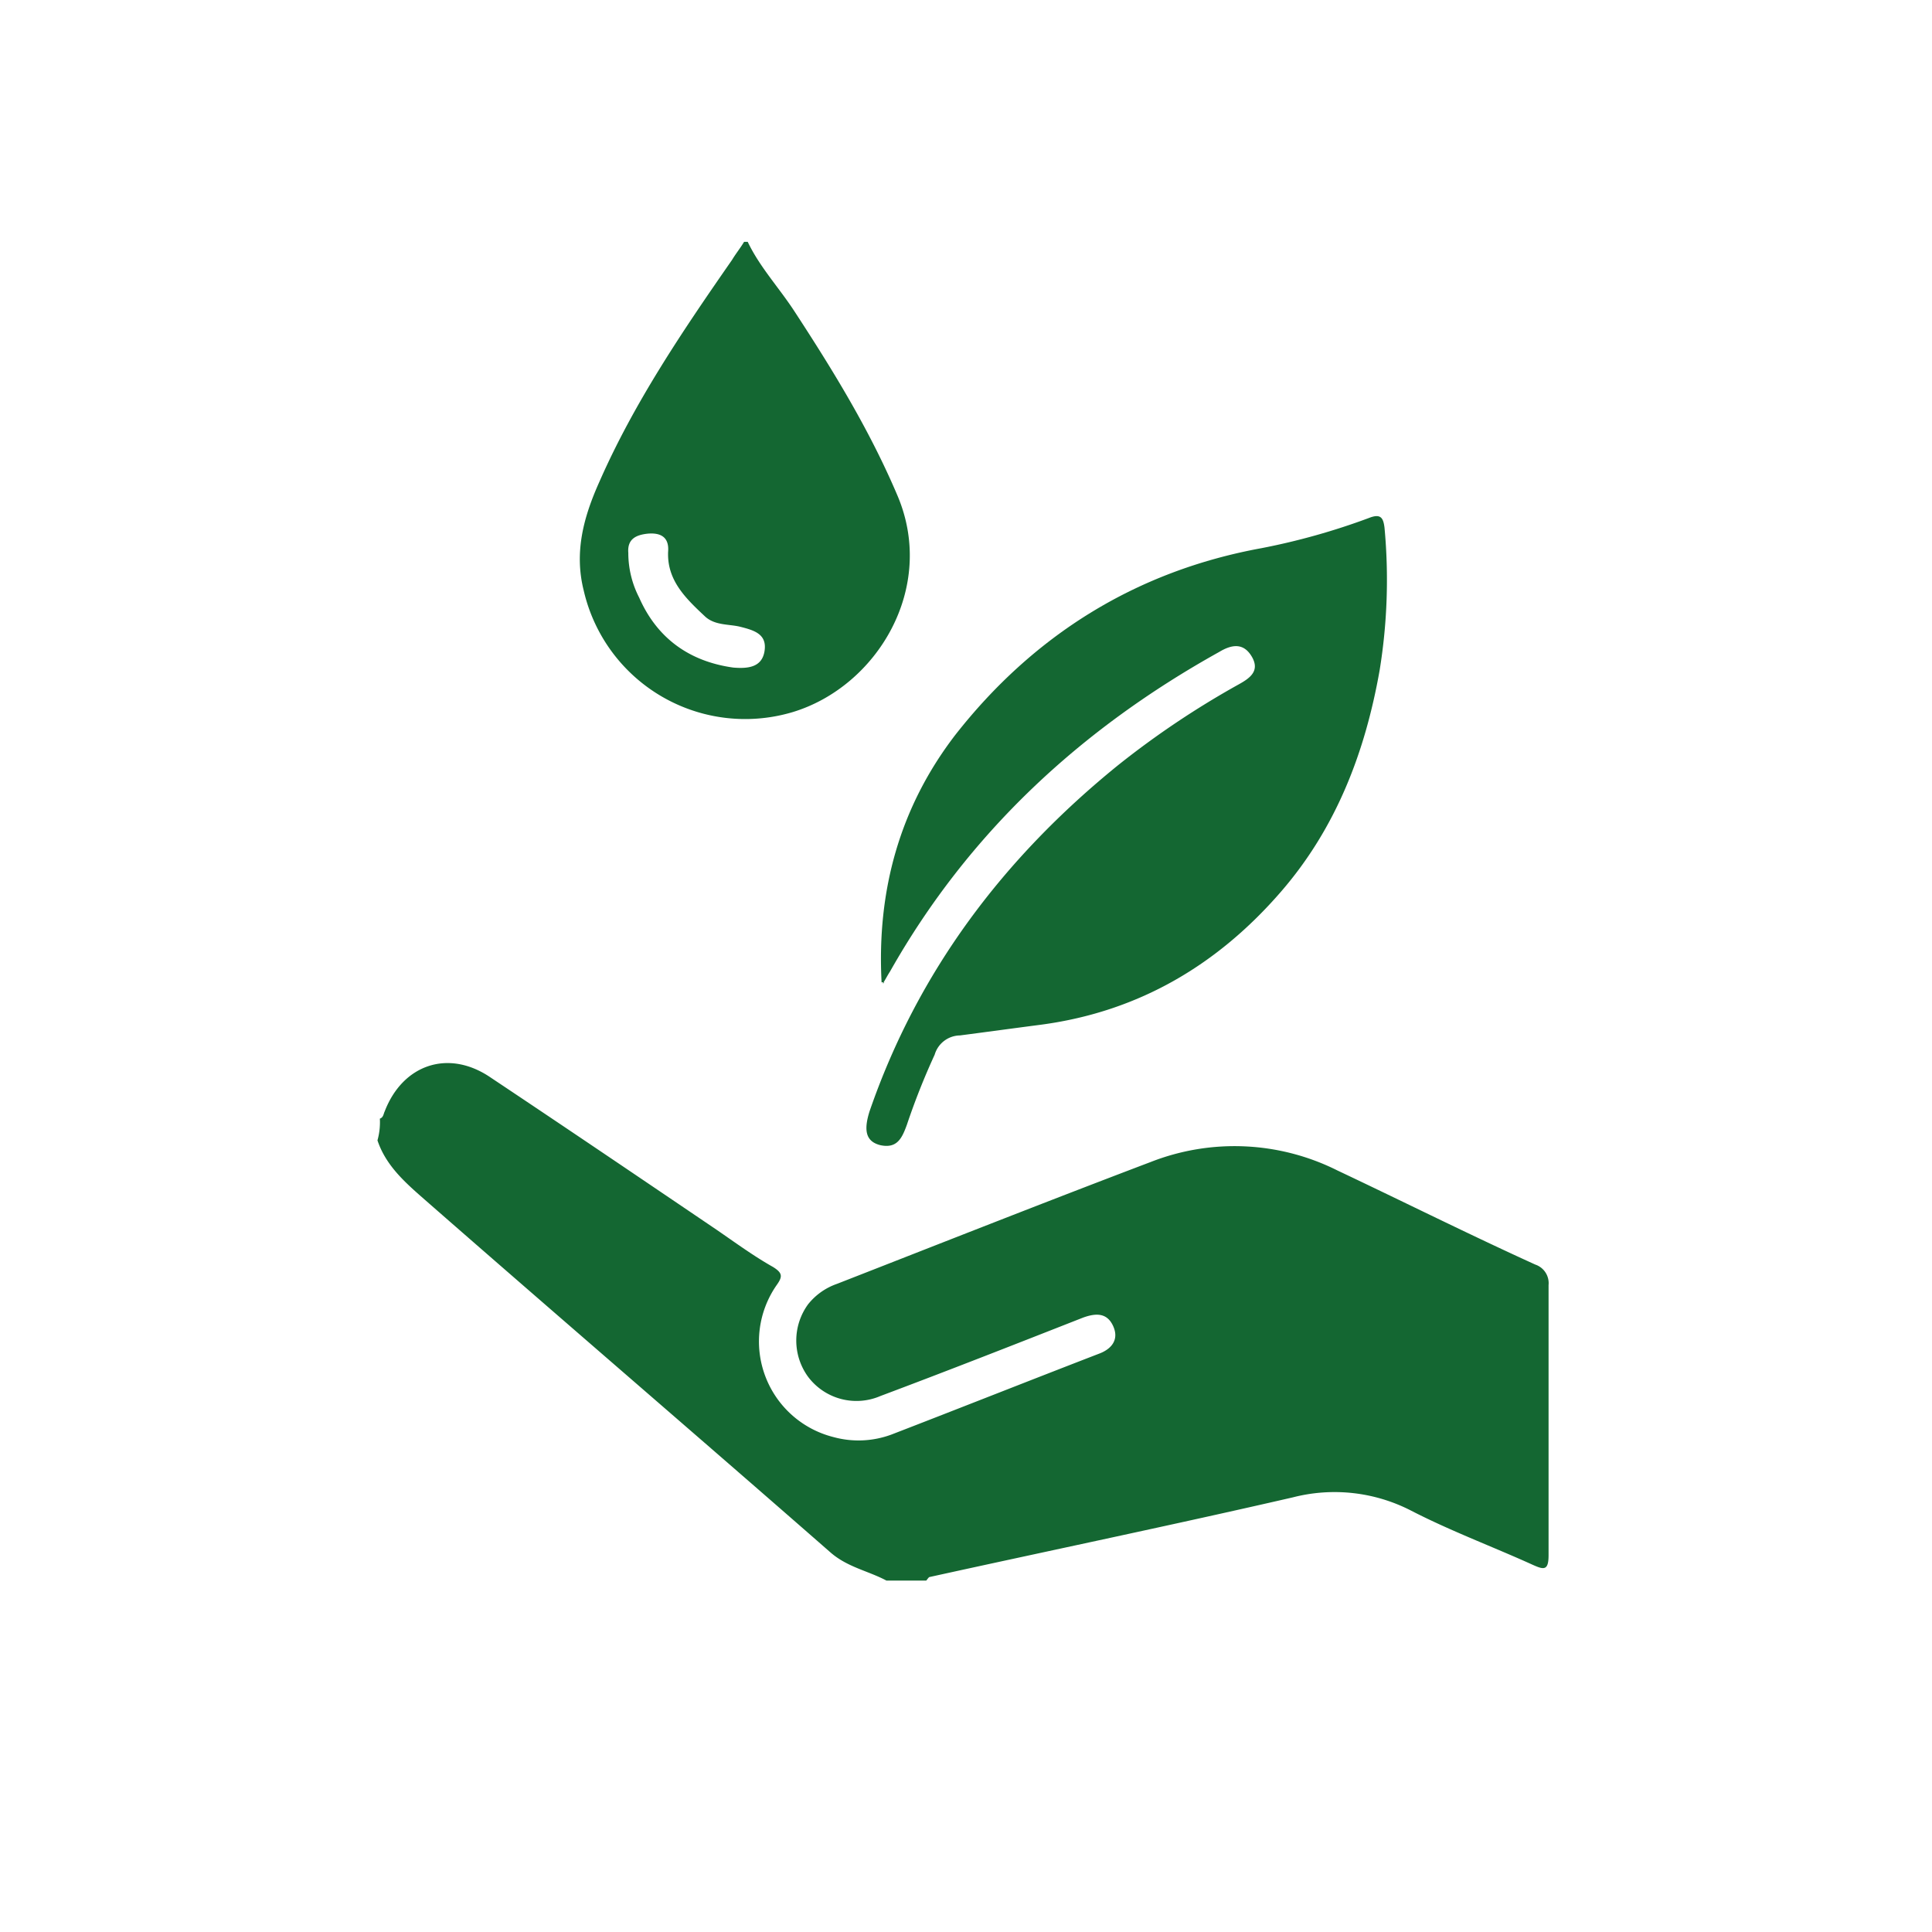 <svg id="Group_47" data-name="Group 47" xmlns="http://www.w3.org/2000/svg" viewBox="-5831 -3665 297 297">
  <defs>
    <style>
      .cls-1 {
        fill: #146732;
      }

      .cls-2 {
        fill: none;
      }
    </style>
  </defs>
  <g id="Group_43" data-name="Group 43" transform="translate(-5772.976 -3627.825)">
    <path id="Path_18" data-name="Path 18" class="cls-1" d="M124.571,76.636c.556-.185.556-.742.742-1.112,2.781-7.231,9.827-9.641,16.316-5.191C153.309,78.119,164.8,85.906,176.3,93.693c2.967,2.039,5.748,4.079,8.714,5.748,1.483.927,1.483,1.483.556,2.781a15.16,15.16,0,0,0,8.714,23.361,14.565,14.565,0,0,0,8.9-.371c10.568-4.079,21.322-8.343,31.89-12.422,2.039-.742,3.152-2.225,2.225-4.264s-2.6-2.039-4.635-1.3c-10.383,4.079-20.765,8.158-31.148,12.051a9.3,9.3,0,0,1-11.124-2.966,9.46,9.46,0,0,1,0-11.124,9.775,9.775,0,0,1,4.45-3.152c16.13-6.3,32.075-12.608,48.206-18.726a35.31,35.31,0,0,1,28.738,1.3c10.2,4.821,20.209,9.827,30.407,14.462a3.014,3.014,0,0,1,2.039,3.152v41.531c0,2.41-.742,2.225-2.41,1.483-6.118-2.781-12.608-5.191-18.726-8.343a25.692,25.692,0,0,0-18.17-2.039c-18.541,4.264-37.267,8.158-55.807,12.237-.185,0-.371.371-.556.556h-6.118c-2.781-1.483-5.933-2.039-8.529-4.264-20.765-18.17-41.716-36.154-62.482-54.324-2.967-2.6-5.933-5.191-7.231-9.085A10.263,10.263,0,0,0,124.571,76.636Z" transform="translate(-124.2 58.154)"/>
    <path id="Path_19" data-name="Path 19" class="cls-1" d="M166.788,0c1.854,3.894,4.821,7.045,7.231,10.754,5.933,9.085,11.5,18.17,15.759,28.182,6.118,14.276-3.152,29.48-16.13,33.373a25.473,25.473,0,0,1-32.075-18.726c-1.483-5.933,0-11.31,2.41-16.687,5.377-12.237,12.793-23.176,20.395-34.115.556-.927,1.3-1.854,1.854-2.781Zm-2.225,65.448c2.225.185,4.45,0,4.821-2.6s-1.669-3.152-3.894-3.708c-1.669-.371-3.708-.185-5.191-1.483-2.967-2.781-5.933-5.562-5.748-10.012.185-2.225-1.112-2.966-3.152-2.781-1.669.185-3.152.742-2.966,2.966a14.982,14.982,0,0,0,1.669,6.86C152.883,61,157.889,64.521,164.564,65.448Z" transform="translate(-109.869)"/>
    <path id="Path_20" data-name="Path 20" class="cls-1" d="M167.072,94.415c-.742-14.091,2.781-26.884,11.31-38.008,12.051-15.389,27.811-25.215,47.093-28.738a104.058,104.058,0,0,0,16.5-4.635c1.854-.742,2.225,0,2.41,1.483a86.55,86.55,0,0,1-.742,21.878C241.42,59,236.97,70.683,228.442,80.51c-9.641,11.124-21.693,18.355-36.71,20.395-4.264.556-8.343,1.112-12.608,1.669a4.115,4.115,0,0,0-3.894,2.966,108.066,108.066,0,0,0-4.264,10.754c-.742,2.039-1.483,3.708-4.079,3.152-2.225-.556-2.6-2.225-1.669-5.191,7.416-21.507,20.58-38.935,38.194-53.211A134.788,134.788,0,0,1,221.953,48.62c1.669-.927,3.337-2.039,2.039-4.264s-3.152-1.854-5.006-.742C197.664,55.48,180.422,71.425,168.37,92.747c-.371.556-.742,1.3-1.112,1.854C167.629,94.415,167.443,94.415,167.072,94.415Z" transform="translate(-89.573 19.424)"/>
  </g>
  <rect id="Rectangle_49" data-name="Rectangle 49" class="cls-2" width="297" height="297" transform="translate(-5831 -3665)"/>
</svg>
